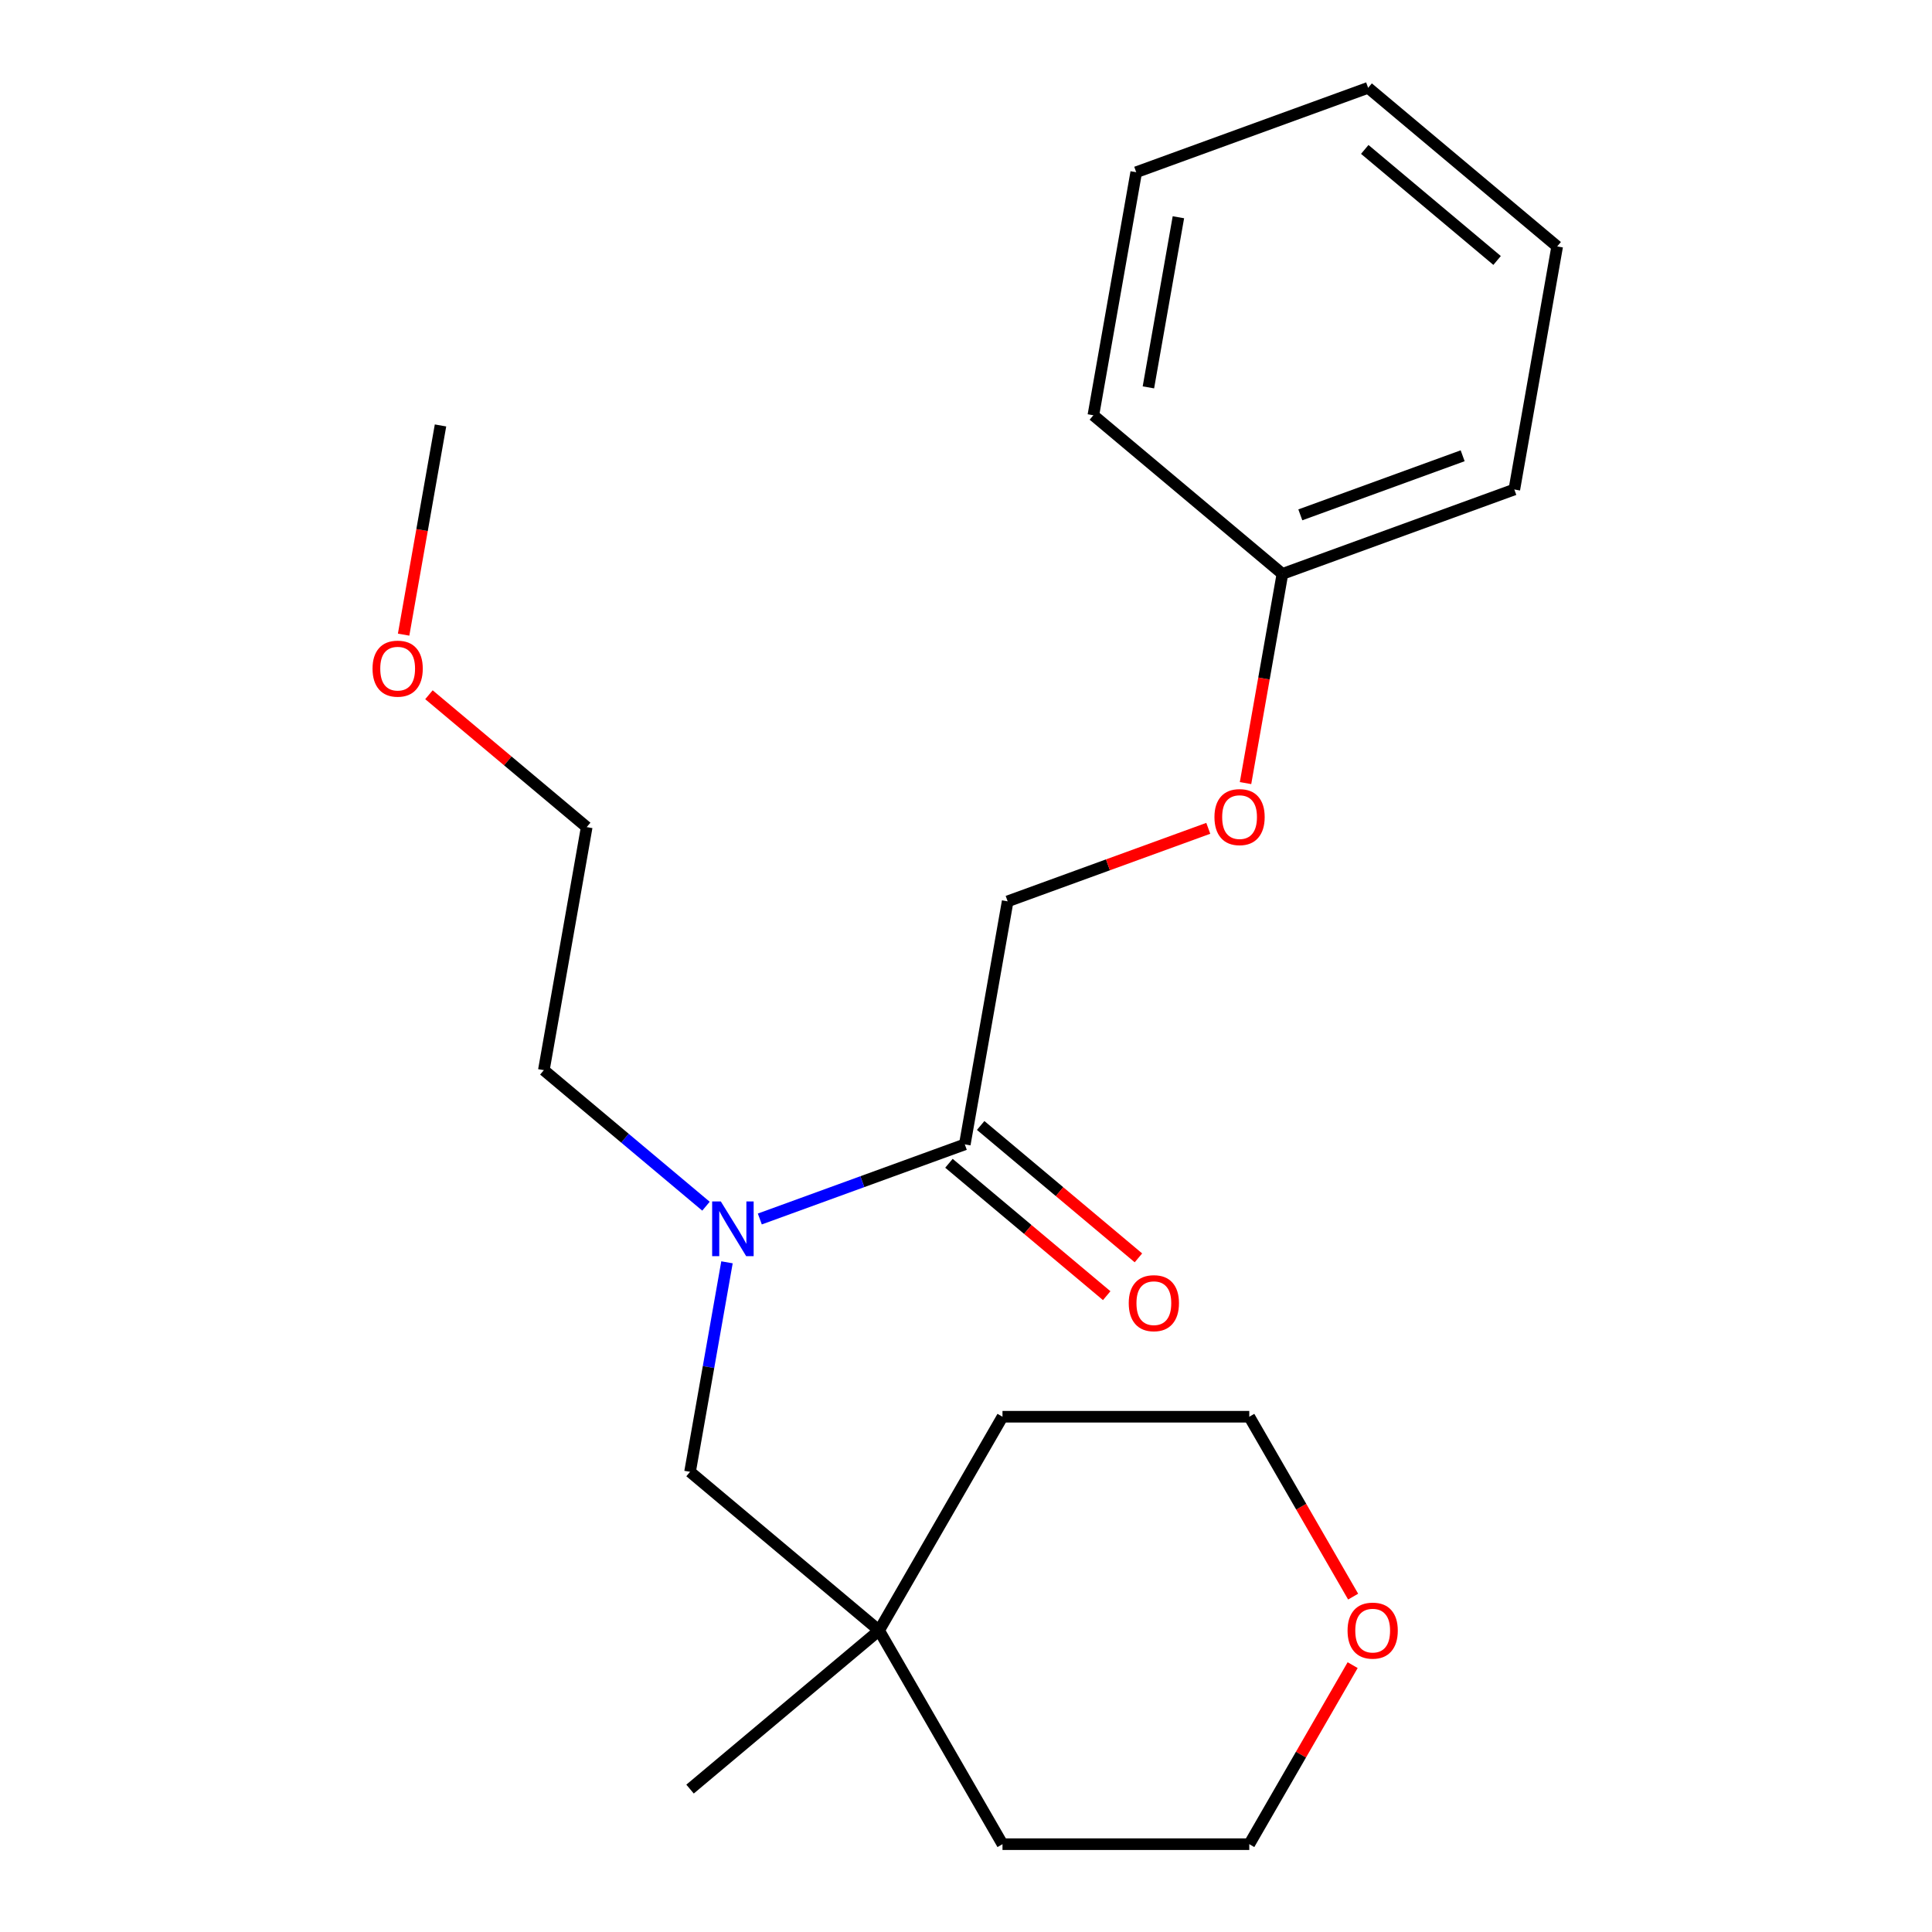 <?xml version='1.0' encoding='iso-8859-1'?>
<svg version='1.1' baseProfile='full'
              xmlns='http://www.w3.org/2000/svg'
                      xmlns:rdkit='http://www.rdkit.org/xml'
                      xmlns:xlink='http://www.w3.org/1999/xlink'
                  xml:space='preserve'
width='1000px' height='1000px' viewBox='0 0 1000 1000'>
<!-- END OF HEADER -->
<rect style='opacity:1.0;fill:#FFFFFF;stroke:none' width='1000' height='1000' x='0' y='0'> </rect>
<path class='bond-0' d='M 499.382,592.329 L 446.332,611.638' style='fill:none;fill-rule:evenodd;stroke:#000000;stroke-width:6px;stroke-linecap:butt;stroke-linejoin:miter;stroke-opacity:1' />
<path class='bond-0' d='M 446.332,611.638 L 393.282,630.946' style='fill:none;fill-rule:evenodd;stroke:#0000FF;stroke-width:6px;stroke-linecap:butt;stroke-linejoin:miter;stroke-opacity:1' />
<path class='bond-3' d='M 499.382,592.329 L 521.563,466.533' style='fill:none;fill-rule:evenodd;stroke:#000000;stroke-width:6px;stroke-linecap:butt;stroke-linejoin:miter;stroke-opacity:1' />
<path class='bond-4' d='M 491.171,602.114 L 532.001,636.374' style='fill:none;fill-rule:evenodd;stroke:#000000;stroke-width:6px;stroke-linecap:butt;stroke-linejoin:miter;stroke-opacity:1' />
<path class='bond-4' d='M 532.001,636.374 L 572.83,670.634' style='fill:none;fill-rule:evenodd;stroke:#FF0000;stroke-width:6px;stroke-linecap:butt;stroke-linejoin:miter;stroke-opacity:1' />
<path class='bond-4' d='M 507.593,582.544 L 548.422,616.804' style='fill:none;fill-rule:evenodd;stroke:#000000;stroke-width:6px;stroke-linecap:butt;stroke-linejoin:miter;stroke-opacity:1' />
<path class='bond-4' d='M 548.422,616.804 L 589.252,651.064' style='fill:none;fill-rule:evenodd;stroke:#FF0000;stroke-width:6px;stroke-linecap:butt;stroke-linejoin:miter;stroke-opacity:1' />
<path class='bond-1' d='M 376.288,653.371 L 366.728,707.593' style='fill:none;fill-rule:evenodd;stroke:#0000FF;stroke-width:6px;stroke-linecap:butt;stroke-linejoin:miter;stroke-opacity:1' />
<path class='bond-1' d='M 366.728,707.593 L 357.167,761.814' style='fill:none;fill-rule:evenodd;stroke:#000000;stroke-width:6px;stroke-linecap:butt;stroke-linejoin:miter;stroke-opacity:1' />
<path class='bond-8' d='M 365.415,624.326 L 323.456,589.118' style='fill:none;fill-rule:evenodd;stroke:#0000FF;stroke-width:6px;stroke-linecap:butt;stroke-linejoin:miter;stroke-opacity:1' />
<path class='bond-8' d='M 323.456,589.118 L 281.496,553.91' style='fill:none;fill-rule:evenodd;stroke:#000000;stroke-width:6px;stroke-linecap:butt;stroke-linejoin:miter;stroke-opacity:1' />
<path class='bond-2' d='M 357.167,761.814 L 455.019,843.922' style='fill:none;fill-rule:evenodd;stroke:#000000;stroke-width:6px;stroke-linecap:butt;stroke-linejoin:miter;stroke-opacity:1' />
<path class='bond-10' d='M 455.019,843.922 L 518.888,733.298' style='fill:none;fill-rule:evenodd;stroke:#000000;stroke-width:6px;stroke-linecap:butt;stroke-linejoin:miter;stroke-opacity:1' />
<path class='bond-11' d='M 455.019,843.922 L 518.888,954.545' style='fill:none;fill-rule:evenodd;stroke:#000000;stroke-width:6px;stroke-linecap:butt;stroke-linejoin:miter;stroke-opacity:1' />
<path class='bond-14' d='M 455.019,843.922 L 357.167,926.03' style='fill:none;fill-rule:evenodd;stroke:#000000;stroke-width:6px;stroke-linecap:butt;stroke-linejoin:miter;stroke-opacity:1' />
<path class='bond-6' d='M 521.563,466.533 L 573.483,447.635' style='fill:none;fill-rule:evenodd;stroke:#000000;stroke-width:6px;stroke-linecap:butt;stroke-linejoin:miter;stroke-opacity:1' />
<path class='bond-6' d='M 573.483,447.635 L 625.403,428.738' style='fill:none;fill-rule:evenodd;stroke:#FF0000;stroke-width:6px;stroke-linecap:butt;stroke-linejoin:miter;stroke-opacity:1' />
<path class='bond-5' d='M 700.128,861.875 L 673.376,908.21' style='fill:none;fill-rule:evenodd;stroke:#FF0000;stroke-width:6px;stroke-linecap:butt;stroke-linejoin:miter;stroke-opacity:1' />
<path class='bond-5' d='M 673.376,908.21 L 646.625,954.545' style='fill:none;fill-rule:evenodd;stroke:#000000;stroke-width:6px;stroke-linecap:butt;stroke-linejoin:miter;stroke-opacity:1' />
<path class='bond-22' d='M 700.382,826.408 L 673.504,779.853' style='fill:none;fill-rule:evenodd;stroke:#FF0000;stroke-width:6px;stroke-linecap:butt;stroke-linejoin:miter;stroke-opacity:1' />
<path class='bond-22' d='M 673.504,779.853 L 646.625,733.298' style='fill:none;fill-rule:evenodd;stroke:#000000;stroke-width:6px;stroke-linecap:butt;stroke-linejoin:miter;stroke-opacity:1' />
<path class='bond-7' d='M 644.685,405.33 L 654.232,351.189' style='fill:none;fill-rule:evenodd;stroke:#FF0000;stroke-width:6px;stroke-linecap:butt;stroke-linejoin:miter;stroke-opacity:1' />
<path class='bond-7' d='M 654.232,351.189 L 663.778,297.047' style='fill:none;fill-rule:evenodd;stroke:#000000;stroke-width:6px;stroke-linecap:butt;stroke-linejoin:miter;stroke-opacity:1' />
<path class='bond-16' d='M 663.778,297.047 L 783.812,253.359' style='fill:none;fill-rule:evenodd;stroke:#000000;stroke-width:6px;stroke-linecap:butt;stroke-linejoin:miter;stroke-opacity:1' />
<path class='bond-16' d='M 673.045,266.487 L 757.069,235.905' style='fill:none;fill-rule:evenodd;stroke:#000000;stroke-width:6px;stroke-linecap:butt;stroke-linejoin:miter;stroke-opacity:1' />
<path class='bond-17' d='M 663.778,297.047 L 565.926,214.94' style='fill:none;fill-rule:evenodd;stroke:#000000;stroke-width:6px;stroke-linecap:butt;stroke-linejoin:miter;stroke-opacity:1' />
<path class='bond-15' d='M 281.496,553.91 L 303.677,428.113' style='fill:none;fill-rule:evenodd;stroke:#000000;stroke-width:6px;stroke-linecap:butt;stroke-linejoin:miter;stroke-opacity:1' />
<path class='bond-9' d='M 222.019,359.593 L 262.848,393.853' style='fill:none;fill-rule:evenodd;stroke:#FF0000;stroke-width:6px;stroke-linecap:butt;stroke-linejoin:miter;stroke-opacity:1' />
<path class='bond-9' d='M 262.848,393.853 L 303.677,428.113' style='fill:none;fill-rule:evenodd;stroke:#000000;stroke-width:6px;stroke-linecap:butt;stroke-linejoin:miter;stroke-opacity:1' />
<path class='bond-18' d='M 208.913,328.492 L 218.46,274.351' style='fill:none;fill-rule:evenodd;stroke:#FF0000;stroke-width:6px;stroke-linecap:butt;stroke-linejoin:miter;stroke-opacity:1' />
<path class='bond-18' d='M 218.46,274.351 L 228.006,220.209' style='fill:none;fill-rule:evenodd;stroke:#000000;stroke-width:6px;stroke-linecap:butt;stroke-linejoin:miter;stroke-opacity:1' />
<path class='bond-12' d='M 518.888,733.298 L 646.625,733.298' style='fill:none;fill-rule:evenodd;stroke:#000000;stroke-width:6px;stroke-linecap:butt;stroke-linejoin:miter;stroke-opacity:1' />
<path class='bond-13' d='M 518.888,954.545 L 646.625,954.545' style='fill:none;fill-rule:evenodd;stroke:#000000;stroke-width:6px;stroke-linecap:butt;stroke-linejoin:miter;stroke-opacity:1' />
<path class='bond-20' d='M 783.812,253.359 L 805.993,127.562' style='fill:none;fill-rule:evenodd;stroke:#000000;stroke-width:6px;stroke-linecap:butt;stroke-linejoin:miter;stroke-opacity:1' />
<path class='bond-19' d='M 565.926,214.94 L 588.107,89.143' style='fill:none;fill-rule:evenodd;stroke:#000000;stroke-width:6px;stroke-linecap:butt;stroke-linejoin:miter;stroke-opacity:1' />
<path class='bond-19' d='M 594.412,200.506 L 609.939,112.449' style='fill:none;fill-rule:evenodd;stroke:#000000;stroke-width:6px;stroke-linecap:butt;stroke-linejoin:miter;stroke-opacity:1' />
<path class='bond-21' d='M 588.107,89.143 L 708.141,45.455' style='fill:none;fill-rule:evenodd;stroke:#000000;stroke-width:6px;stroke-linecap:butt;stroke-linejoin:miter;stroke-opacity:1' />
<path class='bond-23' d='M 805.993,127.562 L 708.141,45.455' style='fill:none;fill-rule:evenodd;stroke:#000000;stroke-width:6px;stroke-linecap:butt;stroke-linejoin:miter;stroke-opacity:1' />
<path class='bond-23' d='M 774.894,134.817 L 706.397,77.341' style='fill:none;fill-rule:evenodd;stroke:#000000;stroke-width:6px;stroke-linecap:butt;stroke-linejoin:miter;stroke-opacity:1' />
<path  class='atom-1' d='M 373.088 621.858
L 382.368 636.858
Q 383.288 638.338, 384.768 641.018
Q 386.248 643.698, 386.328 643.858
L 386.328 621.858
L 390.088 621.858
L 390.088 650.178
L 386.208 650.178
L 376.248 633.778
Q 375.088 631.858, 373.848 629.658
Q 372.648 627.458, 372.288 626.778
L 372.288 650.178
L 368.608 650.178
L 368.608 621.858
L 373.088 621.858
' fill='#0000FF'/>
<path  class='atom-5' d='M 584.234 674.517
Q 584.234 667.717, 587.594 663.917
Q 590.954 660.117, 597.234 660.117
Q 603.514 660.117, 606.874 663.917
Q 610.234 667.717, 610.234 674.517
Q 610.234 681.397, 606.834 685.317
Q 603.434 689.197, 597.234 689.197
Q 590.994 689.197, 587.594 685.317
Q 584.234 681.437, 584.234 674.517
M 597.234 685.997
Q 601.554 685.997, 603.874 683.117
Q 606.234 680.197, 606.234 674.517
Q 606.234 668.957, 603.874 666.157
Q 601.554 663.317, 597.234 663.317
Q 592.914 663.317, 590.554 666.117
Q 588.234 668.917, 588.234 674.517
Q 588.234 680.237, 590.554 683.117
Q 592.914 685.997, 597.234 685.997
' fill='#FF0000'/>
<path  class='atom-6' d='M 697.493 844.002
Q 697.493 837.202, 700.853 833.402
Q 704.213 829.602, 710.493 829.602
Q 716.773 829.602, 720.133 833.402
Q 723.493 837.202, 723.493 844.002
Q 723.493 850.882, 720.093 854.802
Q 716.693 858.682, 710.493 858.682
Q 704.253 858.682, 700.853 854.802
Q 697.493 850.922, 697.493 844.002
M 710.493 855.482
Q 714.813 855.482, 717.133 852.602
Q 719.493 849.682, 719.493 844.002
Q 719.493 838.442, 717.133 835.642
Q 714.813 832.802, 710.493 832.802
Q 706.173 832.802, 703.813 835.602
Q 701.493 838.402, 701.493 844.002
Q 701.493 849.722, 703.813 852.602
Q 706.173 855.482, 710.493 855.482
' fill='#FF0000'/>
<path  class='atom-7' d='M 628.597 422.924
Q 628.597 416.124, 631.957 412.324
Q 635.317 408.524, 641.597 408.524
Q 647.877 408.524, 651.237 412.324
Q 654.597 416.124, 654.597 422.924
Q 654.597 429.804, 651.197 433.724
Q 647.797 437.604, 641.597 437.604
Q 635.357 437.604, 631.957 433.724
Q 628.597 429.844, 628.597 422.924
M 641.597 434.404
Q 645.917 434.404, 648.237 431.524
Q 650.597 428.604, 650.597 422.924
Q 650.597 417.364, 648.237 414.564
Q 645.917 411.724, 641.597 411.724
Q 637.277 411.724, 634.917 414.524
Q 632.597 417.324, 632.597 422.924
Q 632.597 428.644, 634.917 431.524
Q 637.277 434.404, 641.597 434.404
' fill='#FF0000'/>
<path  class='atom-10' d='M 192.825 346.086
Q 192.825 339.286, 196.185 335.486
Q 199.545 331.686, 205.825 331.686
Q 212.105 331.686, 215.465 335.486
Q 218.825 339.286, 218.825 346.086
Q 218.825 352.966, 215.425 356.886
Q 212.025 360.766, 205.825 360.766
Q 199.585 360.766, 196.185 356.886
Q 192.825 353.006, 192.825 346.086
M 205.825 357.566
Q 210.145 357.566, 212.465 354.686
Q 214.825 351.766, 214.825 346.086
Q 214.825 340.526, 212.465 337.726
Q 210.145 334.886, 205.825 334.886
Q 201.505 334.886, 199.145 337.686
Q 196.825 340.486, 196.825 346.086
Q 196.825 351.806, 199.145 354.686
Q 201.505 357.566, 205.825 357.566
' fill='#FF0000'/>
</svg>
